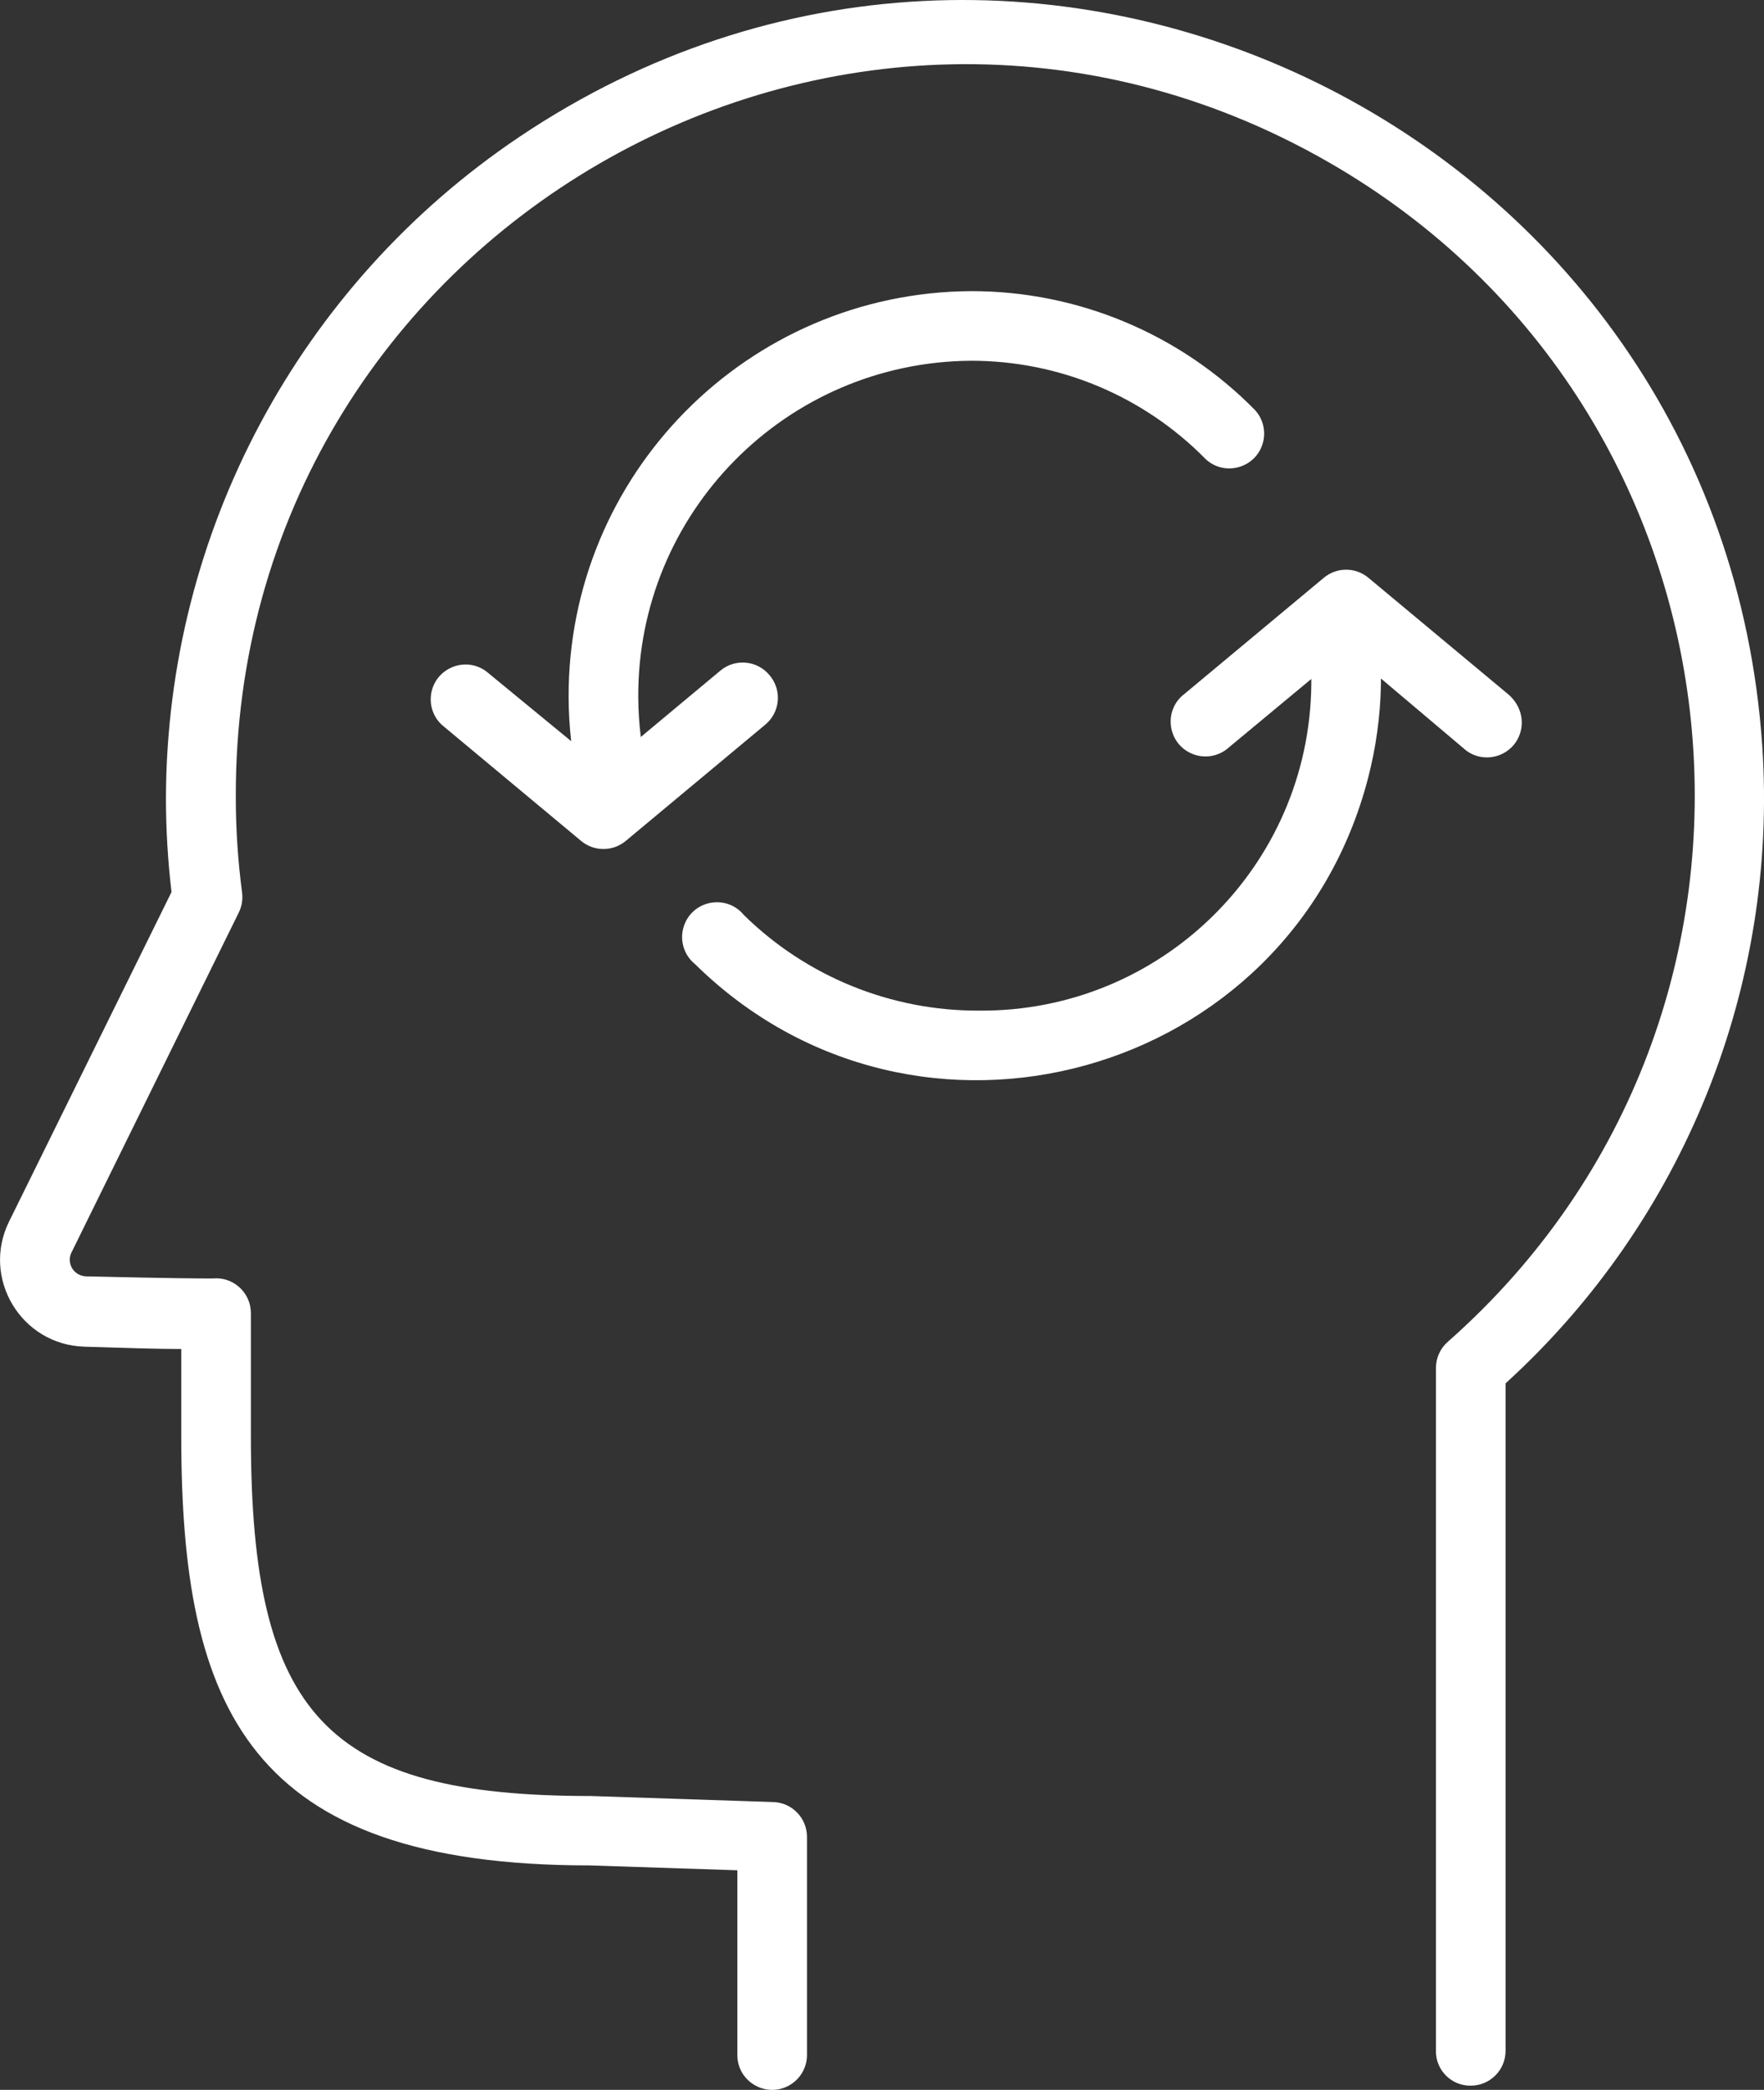 <?xml version="1.0" encoding="UTF-8"?> <svg xmlns="http://www.w3.org/2000/svg" viewBox="1961.997 2454.977 76.005 90.045" width="76.005" height="90.045"><rect x="1961.997" y="2454.977" width="76.005" height="90.045" fill="#333333" stroke="none"/><path fill="#ffffff" stroke="none" fill-opacity="1" stroke-width="1" stroke-opacity="1" alignment-baseline="baseline" baseline-shift="baseline" color="rgb(51, 51, 51)" fill-rule="evenodd" font-size-adjust="none" font-family="&quot;Helvetica Neue&quot;, Helvetica, Arial, sans-serif" font-size="14px" id="tSvg134fef85af2" d="M 2037.927 2487.111 C 2036.123 2460.668 2006.37 2446.093 1984.372 2460.877 C 1974.888 2467.25 1969.184 2477.914 1969.147 2489.341 C 1969.147 2490.701 1969.227 2492.06 1969.387 2493.411 C 1967.053 2498.144 1964.72 2502.877 1962.387 2507.611 C 1961.184 2510.055 1962.914 2512.924 1965.637 2513.001 C 1967.547 2513.061 1968.867 2513.101 1969.807 2513.101 C 1969.807 2514.354 1969.807 2515.607 1969.807 2516.861 C 1969.807 2528.571 1972.697 2535.351 1987.397 2535.351 C 1989.52 2535.421 1991.643 2535.491 1993.767 2535.561 C 1993.767 2538.214 1993.767 2540.867 1993.767 2543.521 C 1993.767 2544.675 1995.017 2545.397 1996.017 2544.82 C 1996.481 2544.552 1996.767 2544.056 1996.767 2543.521 C 1996.767 2540.387 1996.767 2537.254 1996.767 2534.121 C 1996.767 2533.311 1996.125 2532.647 1995.317 2532.621 C 1992.693 2532.534 1990.07 2532.447 1987.447 2532.361 C 1976.087 2532.361 1972.807 2528.891 1972.807 2516.871 C 1972.807 2515.101 1972.807 2513.331 1972.807 2511.561 C 1972.81 2510.674 1972.049 2509.978 1971.167 2510.061 C 1971.1 2510.061 1971.033 2510.061 1970.967 2510.061 C 1970.667 2510.061 1969.587 2510.061 1965.717 2509.971 C 1965.461 2509.967 1965.226 2509.831 1965.097 2509.611 C 1964.972 2509.39 1964.972 2509.121 1965.097 2508.901 C 1967.493 2504.031 1969.89 2499.161 1972.287 2494.291 C 1972.417 2494.024 1972.466 2493.725 1972.427 2493.431 C 1972.246 2492.058 1972.156 2490.675 1972.157 2489.291 C 1972.101 2465.096 1998.259 2449.914 2019.239 2461.964 C 2037.899 2472.681 2040.514 2498.557 2024.377 2512.791 C 2024.052 2513.076 2023.866 2513.488 2023.867 2513.921 C 2023.867 2523.727 2023.867 2533.534 2023.867 2543.341 C 2023.855 2544.174 2024.533 2544.852 2025.367 2544.841 C 2026.195 2544.841 2026.867 2544.169 2026.867 2543.341 C 2026.867 2533.754 2026.867 2524.167 2026.867 2514.581C 2034.548 2507.589 2038.62 2497.474 2037.927 2487.111Z"></path><path fill="#ffffff" stroke="none" fill-opacity="1" stroke-width="1" stroke-opacity="1" alignment-baseline="baseline" baseline-shift="baseline" color="rgb(51, 51, 51)" fill-rule="evenodd" font-size-adjust="none" font-family="&quot;Helvetica Neue&quot;, Helvetica, Arial, sans-serif" font-size="14px" id="tSvg8b31ba9785" d="M 2026.957 2484.871 C 2024.957 2483.204 2022.957 2481.537 2020.957 2479.871 C 2020.4 2479.407 2019.593 2479.407 2019.037 2479.871 C 2017.037 2481.537 2015.037 2483.204 2013.037 2484.871 C 2012.113 2485.564 2012.287 2486.997 2013.35 2487.45 C 2013.893 2487.681 2014.523 2487.572 2014.957 2487.171 C 2016.137 2486.191 2017.317 2485.211 2018.497 2484.231 C 2018.497 2484.311 2018.497 2484.391 2018.497 2484.471 C 2018.414 2492.301 2012.007 2498.587 2004.177 2498.521 C 2000.389 2498.537 1996.748 2497.056 1994.047 2494.401 C 1993.314 2493.508 1991.89 2493.742 1991.483 2494.823 C 1991.254 2495.429 1991.441 2496.114 1991.947 2496.521 C 2001.477 2505.899 2017.587 2501.443 2020.943 2488.5 C 2021.285 2487.183 2021.471 2485.831 2021.497 2484.471 C 2021.497 2484.384 2021.497 2484.297 2021.497 2484.211 C 2022.68 2485.211 2023.863 2486.211 2025.047 2487.211 C 2025.894 2487.995 2027.273 2487.568 2027.528 2486.442C 2027.659 2485.865 2027.439 2485.266 2026.957 2484.871Z M 1995.147 2484.061 C 1994.616 2483.426 1993.672 2483.341 1993.037 2483.871 C 1991.893 2484.824 1990.75 2485.777 1989.607 2486.731 C 1989.537 2486.166 1989.501 2485.599 1989.497 2485.031 C 1989.452 2477.069 1995.865 2470.576 2003.827 2470.521 C 2007.628 2470.514 2011.272 2472.039 2013.937 2474.751 C 2014.777 2475.542 2016.16 2475.126 2016.425 2474.002 C 2016.539 2473.517 2016.405 2473.007 2016.067 2472.641 C 2012.841 2469.358 2008.429 2467.513 2003.827 2467.521 C 1994.21 2467.581 1986.458 2475.414 1986.497 2485.031 C 1986.5 2485.659 1986.537 2486.286 1986.607 2486.911 C 1985.39 2485.911 1984.173 2484.911 1982.957 2483.911 C 1982.033 2483.217 1980.706 2483.783 1980.566 2484.929 C 1980.508 2485.407 1980.683 2485.884 1981.037 2486.211 C 1983.037 2487.877 1985.037 2489.544 1987.037 2491.211 C 1987.593 2491.674 1988.4 2491.674 1988.957 2491.211 C 1990.957 2489.544 1992.957 2487.877 1994.957 2486.211C 1995.617 2485.677 1995.703 2484.702 1995.147 2484.061Z"></path><defs> </defs></svg> 